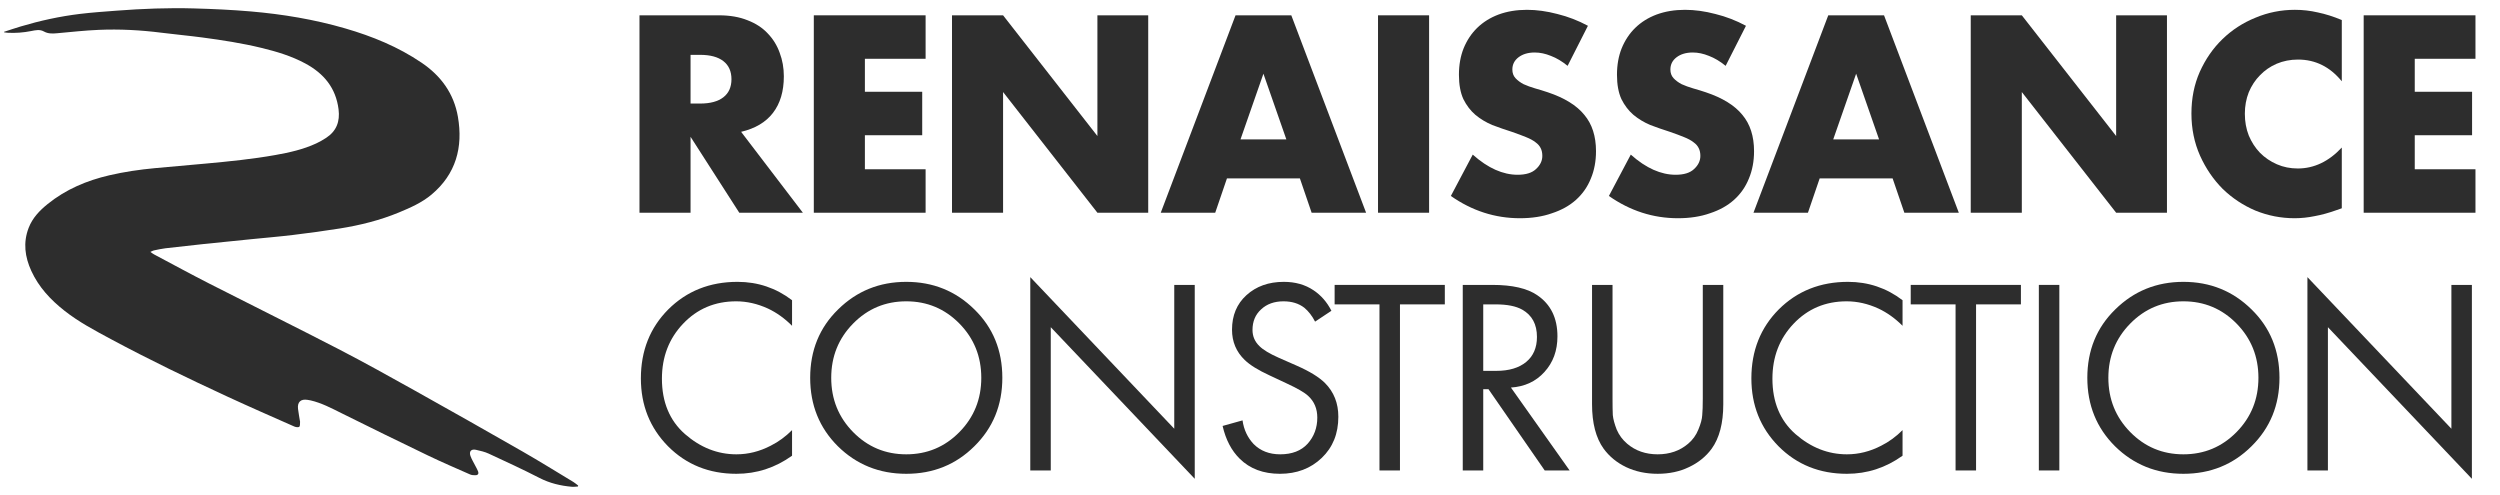 <?xml version="1.0" encoding="UTF-8"?> <svg xmlns="http://www.w3.org/2000/svg" width="500" height="99" viewBox="0 0 500 99" fill="none"><path d="M495.094 11.756H482.95V18.354H494.416V27.046H482.95V33.853H495.094V42.546H472.735V3.063H495.094V11.756Z" fill="#2D2D2D"></path><path d="M468.358 16.259C465.995 13.362 463.077 11.913 459.602 11.913C458.073 11.913 456.649 12.192 455.328 12.751C454.043 13.309 452.931 14.077 451.993 15.055C451.055 15.997 450.308 17.132 449.752 18.458C449.231 19.785 448.97 21.216 448.97 22.752C448.97 24.323 449.231 25.772 449.752 27.098C450.308 28.425 451.055 29.577 451.993 30.554C452.966 31.532 454.095 32.3 455.381 32.858C456.666 33.417 458.056 33.696 459.55 33.696C462.816 33.696 465.752 32.3 468.358 29.507V41.656L467.315 42.022C465.752 42.581 464.293 42.982 462.938 43.226C461.583 43.506 460.245 43.645 458.925 43.645C456.214 43.645 453.609 43.139 451.107 42.127C448.64 41.08 446.451 39.631 444.54 37.781C442.664 35.895 441.153 33.679 440.006 31.13C438.859 28.547 438.286 25.737 438.286 22.7C438.286 19.663 438.842 16.887 439.954 14.374C441.1 11.826 442.612 9.644 444.488 7.829C446.399 5.978 448.605 4.547 451.107 3.535C453.609 2.487 456.232 1.964 458.977 1.964C460.54 1.964 462.069 2.138 463.563 2.487C465.092 2.802 466.69 3.308 468.358 4.006V16.259Z" fill="#2D2D2D"></path><path d="M394.148 42.546V3.063H404.363L423.229 27.203V3.063H433.392V42.546H423.229L404.363 18.406V42.546H394.148Z" fill="#2D2D2D"></path><path d="M375.815 27.884L371.229 14.741L366.643 27.884H375.815ZM378.525 35.686H363.933L361.587 42.546H350.695L365.652 3.063H376.806L391.763 42.546H380.871L378.525 35.686Z" fill="#2D2D2D"></path><path d="M345.128 13.17C344.016 12.262 342.905 11.599 341.793 11.18C340.681 10.726 339.604 10.499 338.562 10.499C337.241 10.499 336.164 10.813 335.33 11.442C334.496 12.07 334.079 12.89 334.079 13.903C334.079 14.601 334.288 15.177 334.705 15.631C335.122 16.085 335.66 16.486 336.321 16.835C337.015 17.149 337.78 17.429 338.614 17.673C339.482 17.917 340.334 18.179 341.167 18.458C344.503 19.576 346.935 21.077 348.464 22.962C350.027 24.812 350.809 27.238 350.809 30.24C350.809 32.265 350.462 34.098 349.767 35.738C349.107 37.379 348.116 38.793 346.796 39.98C345.511 41.132 343.912 42.022 342.001 42.65C340.125 43.314 337.988 43.645 335.591 43.645C330.622 43.645 326.019 42.162 321.78 39.194L326.158 30.921C327.686 32.282 329.198 33.295 330.692 33.958C332.186 34.621 333.663 34.953 335.122 34.953C336.79 34.953 338.023 34.569 338.822 33.801C339.656 33.033 340.073 32.16 340.073 31.183C340.073 30.589 339.969 30.083 339.76 29.664C339.552 29.21 339.204 28.809 338.718 28.46C338.231 28.076 337.589 27.727 336.79 27.413C336.025 27.098 335.087 26.749 333.975 26.365C332.655 25.946 331.352 25.493 330.066 25.004C328.816 24.48 327.686 23.799 326.679 22.962C325.706 22.124 324.907 21.077 324.281 19.82C323.691 18.528 323.395 16.905 323.395 14.95C323.395 12.995 323.708 11.232 324.334 9.661C324.994 8.056 325.897 6.694 327.044 5.577C328.225 4.425 329.649 3.535 331.317 2.906C333.02 2.278 334.913 1.964 336.998 1.964C338.944 1.964 340.976 2.243 343.096 2.802C345.215 3.325 347.248 4.111 349.193 5.158L345.128 13.17Z" fill="#2D2D2D"></path><path d="M313.52 13.17C312.408 12.262 311.296 11.599 310.184 11.18C309.073 10.726 307.995 10.499 306.953 10.499C305.633 10.499 304.556 10.813 303.722 11.442C302.888 12.07 302.471 12.89 302.471 13.903C302.471 14.601 302.68 15.177 303.096 15.631C303.513 16.085 304.052 16.486 304.712 16.835C305.407 17.149 306.171 17.429 307.005 17.673C307.874 17.917 308.725 18.179 309.559 18.458C312.895 19.576 315.327 21.077 316.855 22.962C318.419 24.812 319.201 27.238 319.201 30.24C319.201 32.265 318.853 34.098 318.158 35.738C317.498 37.379 316.508 38.793 315.188 39.98C313.902 41.132 312.304 42.022 310.393 42.65C308.517 43.314 306.38 43.645 303.982 43.645C299.014 43.645 294.41 42.162 290.171 39.194L294.549 30.921C296.078 32.282 297.589 33.295 299.083 33.958C300.577 34.621 302.054 34.953 303.513 34.953C305.181 34.953 306.415 34.569 307.214 33.801C308.048 33.033 308.465 32.16 308.465 31.183C308.465 30.589 308.36 30.083 308.152 29.664C307.943 29.21 307.596 28.809 307.109 28.46C306.623 28.076 305.98 27.727 305.181 27.413C304.417 27.098 303.479 26.749 302.367 26.365C301.047 25.946 299.744 25.493 298.458 25.004C297.207 24.48 296.078 23.799 295.07 22.962C294.098 22.124 293.298 21.077 292.673 19.82C292.082 18.528 291.787 16.905 291.787 14.95C291.787 12.995 292.1 11.232 292.725 9.661C293.385 8.056 294.289 6.694 295.435 5.577C296.617 4.425 298.041 3.535 299.709 2.906C301.411 2.278 303.305 1.964 305.39 1.964C307.335 1.964 309.368 2.243 311.487 2.802C313.607 3.325 315.639 4.111 317.585 5.158L313.52 13.17Z" fill="#2D2D2D"></path><path d="M285.819 3.063V42.546H275.604V3.063H285.819Z" fill="#2D2D2D"></path><path d="M257.271 27.884L252.685 14.741L248.098 27.884H257.271ZM259.981 35.686H245.388L243.043 42.546H232.15L247.108 3.063H258.261L273.219 42.546H262.326L259.981 35.686Z" fill="#2D2D2D"></path><path d="M190.4 42.546V3.063H200.615L219.481 27.203V3.063H229.644V42.546H219.481L200.615 18.406V42.546H190.4Z" fill="#2D2D2D"></path><path d="M185.12 11.756H172.977V18.354H184.443V27.046H172.977V33.853H185.12V42.546H162.762V3.063H185.12V11.756Z" fill="#2D2D2D"></path><path d="M138.111 20.71H140.039C142.055 20.71 143.601 20.291 144.678 19.453C145.755 18.616 146.293 17.411 146.293 15.84C146.293 14.269 145.755 13.065 144.678 12.227C143.601 11.389 142.055 10.97 140.039 10.97H138.111V20.71ZM160.574 42.546H147.857L138.111 27.36V42.546H127.896V3.063H143.792C145.981 3.063 147.892 3.395 149.525 4.058C151.158 4.687 152.495 5.559 153.538 6.677C154.615 7.794 155.414 9.085 155.935 10.552C156.491 12.018 156.769 13.589 156.769 15.264C156.769 18.266 156.039 20.71 154.58 22.595C153.155 24.445 151.036 25.702 148.222 26.365L160.574 42.546Z" fill="#2D2D2D"></path><path d="M465.582 94.091H461.484V55.424L490.279 85.746V56.982H494.377V95.76L465.582 65.438V94.091Z" fill="#2D2D2D"></path><path d="M450.302 89.251C446.61 92.923 442.07 94.759 436.68 94.759C431.29 94.759 426.731 92.923 423.002 89.251C419.311 85.579 417.465 81.016 417.465 75.564C417.465 70.075 419.329 65.513 423.058 61.878C426.786 58.206 431.327 56.37 436.68 56.37C442.033 56.37 446.573 58.206 450.302 61.878C454.031 65.513 455.895 70.075 455.895 75.564C455.895 81.016 454.031 85.579 450.302 89.251ZM447.312 64.715C444.395 61.748 440.851 60.264 436.68 60.264C432.508 60.264 428.964 61.748 426.048 64.715C423.132 67.682 421.673 71.299 421.673 75.564C421.673 79.83 423.132 83.446 426.048 86.413C428.964 89.38 432.508 90.864 436.68 90.864C440.851 90.864 444.395 89.38 447.312 86.413C450.228 83.446 451.686 79.83 451.686 75.564C451.686 71.299 450.228 67.682 447.312 64.715Z" fill="#2D2D2D"></path><path d="M407.769 56.981H411.867V94.091H407.769V56.981Z" fill="#2D2D2D"></path><path d="M404.182 60.876H395.211V94.091H391.113V60.876H382.143V56.981H404.182V60.876Z" fill="#2D2D2D"></path><path d="M380.51 60.042V65.16C379.033 63.676 377.427 62.527 375.692 61.711C373.588 60.746 371.465 60.264 369.324 60.264C365.079 60.264 361.535 61.766 358.692 64.771C355.887 67.738 354.484 71.391 354.484 75.731C354.484 80.404 356.016 84.095 359.08 86.803C362.181 89.51 365.614 90.864 369.38 90.864C371.742 90.864 374.031 90.289 376.246 89.139C377.797 88.361 379.218 87.322 380.51 86.024V91.142C377.151 93.553 373.44 94.759 369.38 94.759C363.916 94.759 359.357 92.923 355.702 89.251C352.084 85.579 350.275 81.054 350.275 75.675C350.275 70.149 352.103 65.55 355.757 61.878C359.449 58.206 364.064 56.37 369.601 56.37C373.662 56.37 377.298 57.594 380.51 60.042Z" fill="#2D2D2D"></path><path d="M322.506 56.981V79.737C322.506 81.146 322.524 82.24 322.561 83.019C322.635 83.798 322.894 84.763 323.337 85.912C323.816 87.025 324.518 87.971 325.441 88.75C327.102 90.159 329.132 90.864 331.532 90.864C333.932 90.864 335.962 90.159 337.623 88.75C338.546 87.971 339.229 87.025 339.672 85.912C340.152 84.763 340.41 83.798 340.447 83.019C340.521 82.24 340.558 81.146 340.558 79.737V56.981H344.656V80.849C344.656 84.633 343.881 87.6 342.33 89.751C341.186 91.309 339.672 92.533 337.789 93.423C335.943 94.313 333.858 94.758 331.532 94.758C329.206 94.758 327.102 94.313 325.219 93.423C323.373 92.533 321.878 91.309 320.734 89.751C319.183 87.6 318.408 84.633 318.408 80.849V56.981H322.506Z" fill="#2D2D2D"></path><path d="M292.551 56.981H298.476C302.463 56.981 305.453 57.668 307.447 59.04C310.141 60.857 311.489 63.602 311.489 67.274C311.489 70.13 310.621 72.504 308.886 74.396C307.188 76.287 304.955 77.326 302.186 77.511L313.925 94.091H308.942L297.701 77.845H296.648V94.091H292.551V56.981ZM296.648 60.876V74.173H299.251C301.798 74.173 303.792 73.58 305.232 72.393C306.671 71.206 307.391 69.537 307.391 67.385C307.391 64.863 306.413 63.046 304.456 61.933C303.201 61.228 301.429 60.876 299.14 60.876H296.648Z" fill="#2D2D2D"></path><path d="M288.964 60.876H279.993V94.091H275.895V60.876H266.925V56.981H288.964V60.876Z" fill="#2D2D2D"></path><path d="M266.283 62.156L263.016 64.326C262.425 63.176 261.706 62.248 260.857 61.544C259.749 60.691 258.365 60.264 256.703 60.264C254.858 60.264 253.362 60.802 252.218 61.878C251.074 62.916 250.501 64.288 250.501 65.995C250.501 67.256 250.963 68.331 251.886 69.222C252.624 69.963 253.916 70.742 255.762 71.558L259.306 73.116C261.927 74.266 263.828 75.434 265.01 76.621C266.782 78.402 267.668 80.646 267.668 83.353C267.668 86.728 266.56 89.473 264.345 91.587C262.13 93.702 259.343 94.759 255.984 94.759C252.661 94.759 249.985 93.757 247.954 91.754C246.293 90.122 245.149 87.934 244.521 85.189L248.508 84.076C248.766 85.931 249.505 87.507 250.723 88.806C252.089 90.178 253.861 90.864 256.039 90.864C258.402 90.864 260.229 90.159 261.521 88.75C262.813 87.303 263.459 85.56 263.459 83.52C263.459 81.74 262.85 80.293 261.632 79.18C260.93 78.513 259.454 77.66 257.202 76.621L253.879 75.063C251.627 74.025 249.985 73.005 248.951 72.003C247.253 70.371 246.404 68.35 246.404 65.939C246.404 63.083 247.364 60.783 249.283 59.04C251.24 57.26 253.732 56.37 256.759 56.37C259.048 56.37 261.023 56.926 262.684 58.039C264.197 59.04 265.397 60.413 266.283 62.156Z" fill="#2D2D2D"></path><path d="M210.154 94.091H206.056V55.424L234.851 85.746V56.982H238.949V95.76L210.154 65.438V94.091Z" fill="#2D2D2D"></path><path d="M194.874 89.251C191.182 92.923 186.641 94.759 181.252 94.759C175.862 94.759 171.303 92.923 167.574 89.251C163.882 85.579 162.037 81.016 162.037 75.564C162.037 70.075 163.901 65.513 167.629 61.878C171.358 58.206 175.899 56.37 181.252 56.37C186.604 56.37 191.145 58.206 194.874 61.878C198.602 65.513 200.467 70.075 200.467 75.564C200.467 81.016 198.602 85.579 194.874 89.251ZM191.884 64.715C188.967 61.748 185.423 60.264 181.252 60.264C177.08 60.264 173.536 61.748 170.62 64.715C167.703 67.682 166.245 71.299 166.245 75.564C166.245 79.83 167.703 83.446 170.62 86.413C173.536 89.38 177.08 90.864 181.252 90.864C185.423 90.864 188.967 89.38 191.884 86.413C194.8 83.446 196.258 79.83 196.258 75.564C196.258 71.299 194.8 67.682 191.884 64.715Z" fill="#2D2D2D"></path><path d="M158.41 60.042V65.16C156.934 63.676 155.328 62.527 153.593 61.711C151.488 60.746 149.366 60.264 147.225 60.264C142.979 60.264 139.435 61.766 136.593 64.771C133.787 67.738 132.384 71.391 132.384 75.731C132.384 80.404 133.916 84.095 136.98 86.803C140.081 89.51 143.515 90.864 147.28 90.864C149.643 90.864 151.931 90.289 154.146 89.139C155.697 88.361 157.118 87.322 158.41 86.024V91.142C155.051 93.553 151.341 94.759 147.28 94.759C141.816 94.759 137.257 92.923 133.602 89.251C129.985 85.579 128.176 81.054 128.176 75.675C128.176 70.149 130.003 65.55 133.658 61.878C137.35 58.206 141.964 56.37 147.502 56.37C151.562 56.37 155.199 57.594 158.41 60.042Z" fill="#2D2D2D"></path><g clip-path="url(#clip0_2061_9667)"><path d="M0.815 6.362C1.925 6.004 3.028 5.623 4.145 5.29C8.017 4.134 11.957 3.272 15.967 2.785C18.41 2.488 20.87 2.321 23.325 2.133C28.477 1.738 33.64 1.538 38.805 1.684C42.591 1.79 46.379 1.962 50.151 2.286C56.548 2.836 62.868 3.887 69.046 5.682C74.46 7.256 79.631 9.363 84.332 12.552C88.216 15.187 90.779 18.719 91.583 23.364C92.638 29.469 91.185 34.82 86.309 38.912C84.394 40.519 82.102 41.531 79.806 42.483C75.998 44.06 72.021 45.046 67.965 45.695C64.858 46.192 61.738 46.612 58.615 46.99C55.839 47.327 53.051 47.556 50.268 47.837C47.053 48.161 43.836 48.48 40.622 48.818C38.107 49.082 35.594 49.357 33.083 49.656C32.305 49.749 31.534 49.925 30.765 50.086C30.564 50.127 30.378 50.249 30.076 50.383C30.381 50.592 30.583 50.759 30.808 50.879C34.494 52.835 38.159 54.832 41.876 56.727C50.459 61.102 59.098 65.37 67.658 69.792C72.823 72.46 77.905 75.293 82.984 78.127C90.185 82.147 97.363 86.208 104.519 90.307C107.951 92.273 111.313 94.365 114.7 96.409C115.032 96.609 115.324 96.878 115.635 97.114C115.618 97.177 115.6 97.239 115.584 97.302C115.181 97.322 114.772 97.391 114.372 97.355C112.107 97.156 109.95 96.645 107.888 95.585C104.552 93.87 101.142 92.301 97.74 90.724C96.945 90.356 96.061 90.16 95.199 89.963C94.257 89.748 93.77 90.273 94.09 91.183C94.333 91.871 94.734 92.503 95.064 93.16C95.252 93.534 95.472 93.895 95.62 94.284C95.787 94.723 95.6 95.029 95.13 95.046C94.757 95.061 94.344 95.034 94.009 94.887C91.19 93.645 88.358 92.428 85.583 91.094C79.8 88.313 74.038 85.488 68.292 82.633C66.294 81.641 64.33 80.594 62.139 80.083C61.928 80.033 61.711 80.003 61.497 79.969C60.142 79.752 59.437 80.42 59.607 81.794C59.71 82.626 59.868 83.451 60.001 84.279C60.004 84.295 60.015 84.312 60.014 84.327C59.974 84.683 60.053 85.176 59.855 85.352C59.671 85.516 59.146 85.432 58.842 85.297C54.372 83.321 49.893 81.362 45.456 79.31C37.61 75.682 29.825 71.925 22.205 67.837C18.985 66.11 15.748 64.397 12.863 62.122C10.104 59.946 7.742 57.419 6.261 54.179C4.985 51.39 4.592 48.529 5.727 45.581C6.497 43.584 7.913 42.111 9.543 40.797C13.182 37.863 17.359 36.103 21.872 35.057C24.878 34.36 27.924 33.915 30.993 33.629C34.395 33.311 37.801 33.024 41.204 32.711C45.839 32.284 50.472 31.824 55.059 31.007C57.864 30.507 60.642 29.893 63.245 28.685C63.926 28.369 64.585 27.991 65.215 27.581C67.289 26.229 68.022 24.316 67.712 21.861C67.17 17.571 64.762 14.698 61.095 12.713C58.331 11.217 55.355 10.323 52.323 9.586C48.414 8.636 44.446 8.025 40.465 7.495C37.743 7.133 35.006 6.889 32.282 6.543C28.113 6.014 23.929 5.794 19.737 5.973C16.979 6.09 14.227 6.393 11.475 6.644C10.531 6.73 9.641 6.784 8.751 6.281C7.972 5.84 7.074 6.042 6.237 6.209C4.665 6.522 3.085 6.64 1.488 6.551C1.271 6.539 1.057 6.5 0.842 6.473L0.81 6.365L0.815 6.362Z" fill="#2D2D2D"></path></g><defs><clipPath id="clip0_2061_9667"><rect width="114.821" height="95.727" fill="white" transform="translate(0.814 1.636)"></rect></clipPath></defs></svg> 